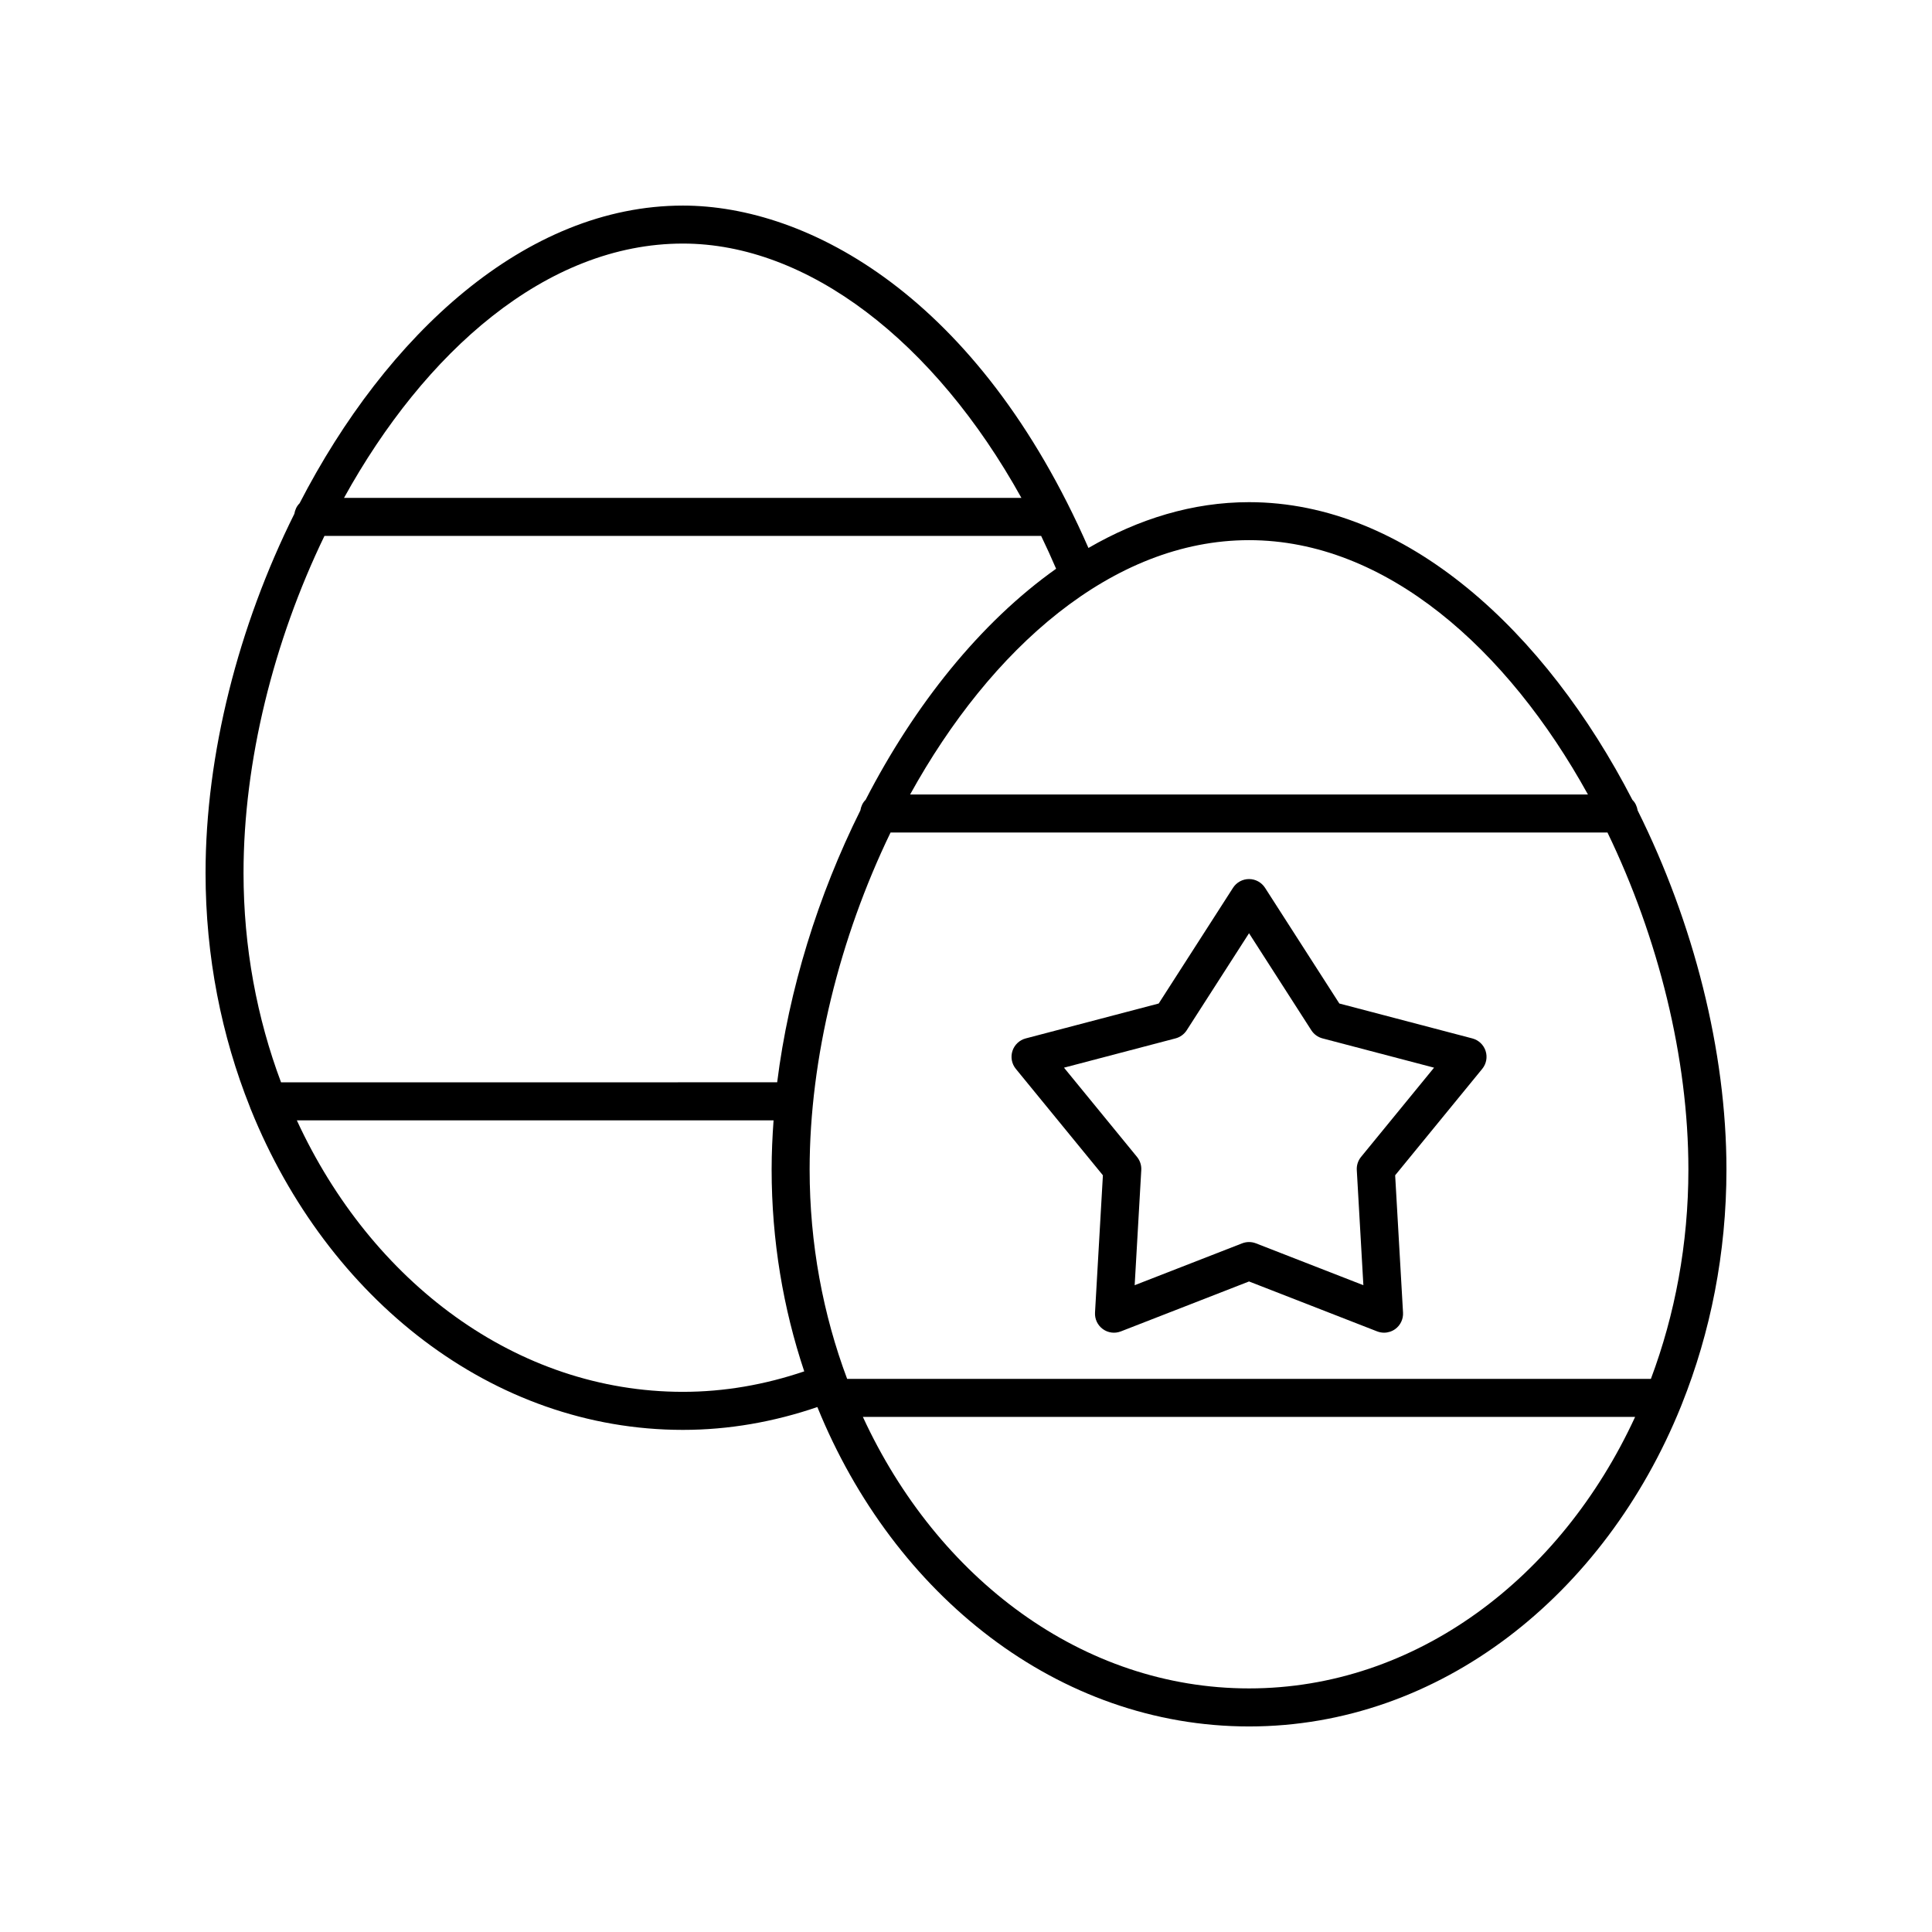 <?xml version="1.0" encoding="UTF-8"?>
<!-- Uploaded to: SVG Repo, www.svgrepo.com, Generator: SVG Repo Mixer Tools -->
<svg fill="#000000" width="800px" height="800px" version="1.1" viewBox="144 144 512 512" xmlns="http://www.w3.org/2000/svg">
 <g>
  <path d="m537.7 422.51c-0.531-1.633-1.855-2.879-3.512-3.316l-35.25-9.254-19.691-30.664c-0.93-1.441-2.523-2.316-4.242-2.316s-3.312 0.875-4.242 2.316l-19.695 30.664-35.246 9.254c-1.656 0.434-2.981 1.684-3.512 3.316-0.531 1.633-0.191 3.418 0.891 4.746l23.078 28.207-2.09 36.383c-0.098 1.711 0.68 3.359 2.066 4.367 1.387 1.012 3.184 1.25 4.793 0.617l33.957-13.23 33.953 13.23c0.594 0.23 1.215 0.344 1.832 0.344 1.047 0 2.086-0.328 2.961-0.961 1.387-1.008 2.164-2.652 2.066-4.363l-2.086-36.387 23.078-28.207c1.086-1.328 1.422-3.117 0.891-4.746zm-33.012 28.09c-0.797 0.977-1.199 2.219-1.125 3.477l1.746 30.516-28.473-11.094c-1.18-0.457-2.481-0.457-3.66 0l-28.477 11.094 1.75-30.512c0.074-1.262-0.328-2.504-1.125-3.481l-19.355-23.656 29.559-7.762c1.219-0.32 2.277-1.086 2.961-2.148l16.516-25.715 16.512 25.715c0.684 1.062 1.742 1.832 2.961 2.148l29.562 7.762z"/>
  <path d="m210.51 438.09c20.254 50.09 63.941 84.844 114.48 84.844 12.145 0 24.09-2.113 35.621-6.051 20.289 49.98 63.934 84.645 114.4 84.645 50.539 0 94.23-34.766 114.48-84.863 0.098-0.199 0.164-0.398 0.238-0.609 7.551-18.902 11.797-39.945 11.797-62.133 0-31.445-8.727-65.434-23.531-95.148-0.184-1.082-0.629-2.066-1.387-2.793-23.02-44.633-59.891-78.902-101.6-78.902-14.949 0-29.266 4.434-42.559 12.137-29.203-66.684-74.344-90.734-107.46-90.734-41.707 0-78.578 34.27-101.6 78.902-0.754 0.73-1.199 1.715-1.387 2.797-14.805 29.715-23.527 63.703-23.527 95.148 0 22.18 4.242 43.215 11.785 62.105 0.074 0.23 0.145 0.441 0.25 0.656zm12.152 2.816h126.34c-0.316 4.371-0.512 8.719-0.512 13.012 0 18.871 3.086 36.906 8.641 53.508-10.41 3.531-21.188 5.426-32.145 5.426-44.109 0.004-82.57-29.121-102.32-71.945zm252.34 150.54c-44.113 0-82.578-29.125-102.33-71.949h204.65c-19.75 42.824-58.211 71.949-102.32 71.949zm106.5-82.027h-213c-6.371-16.988-9.941-35.758-9.941-55.504 0-29.5 7.949-61.375 21.445-89.293h189.99c13.496 27.922 21.445 59.797 21.445 89.297 0 19.742-3.566 38.512-9.938 55.5zm-16.684-154.87h-179.63c21.324-38.617 53.59-67.402 89.816-67.402 36.227 0 68.488 28.785 89.816 67.402zm-239.84-146c33.035 0 66.648 25.832 89.707 67.402h-179.52c21.324-38.617 53.586-67.402 89.812-67.402zm-94.992 77.477h189.93c1.375 2.836 2.688 5.742 3.965 8.699-20.145 14.293-37.52 36.102-50.488 61.242-0.758 0.73-1.203 1.719-1.387 2.801-11.234 22.551-18.977 47.555-22.047 72.055l-131.48 0.004c-6.375-16.988-9.941-35.758-9.941-55.504 0-29.5 7.949-61.375 21.445-89.297z"/>
 </g>
</svg>